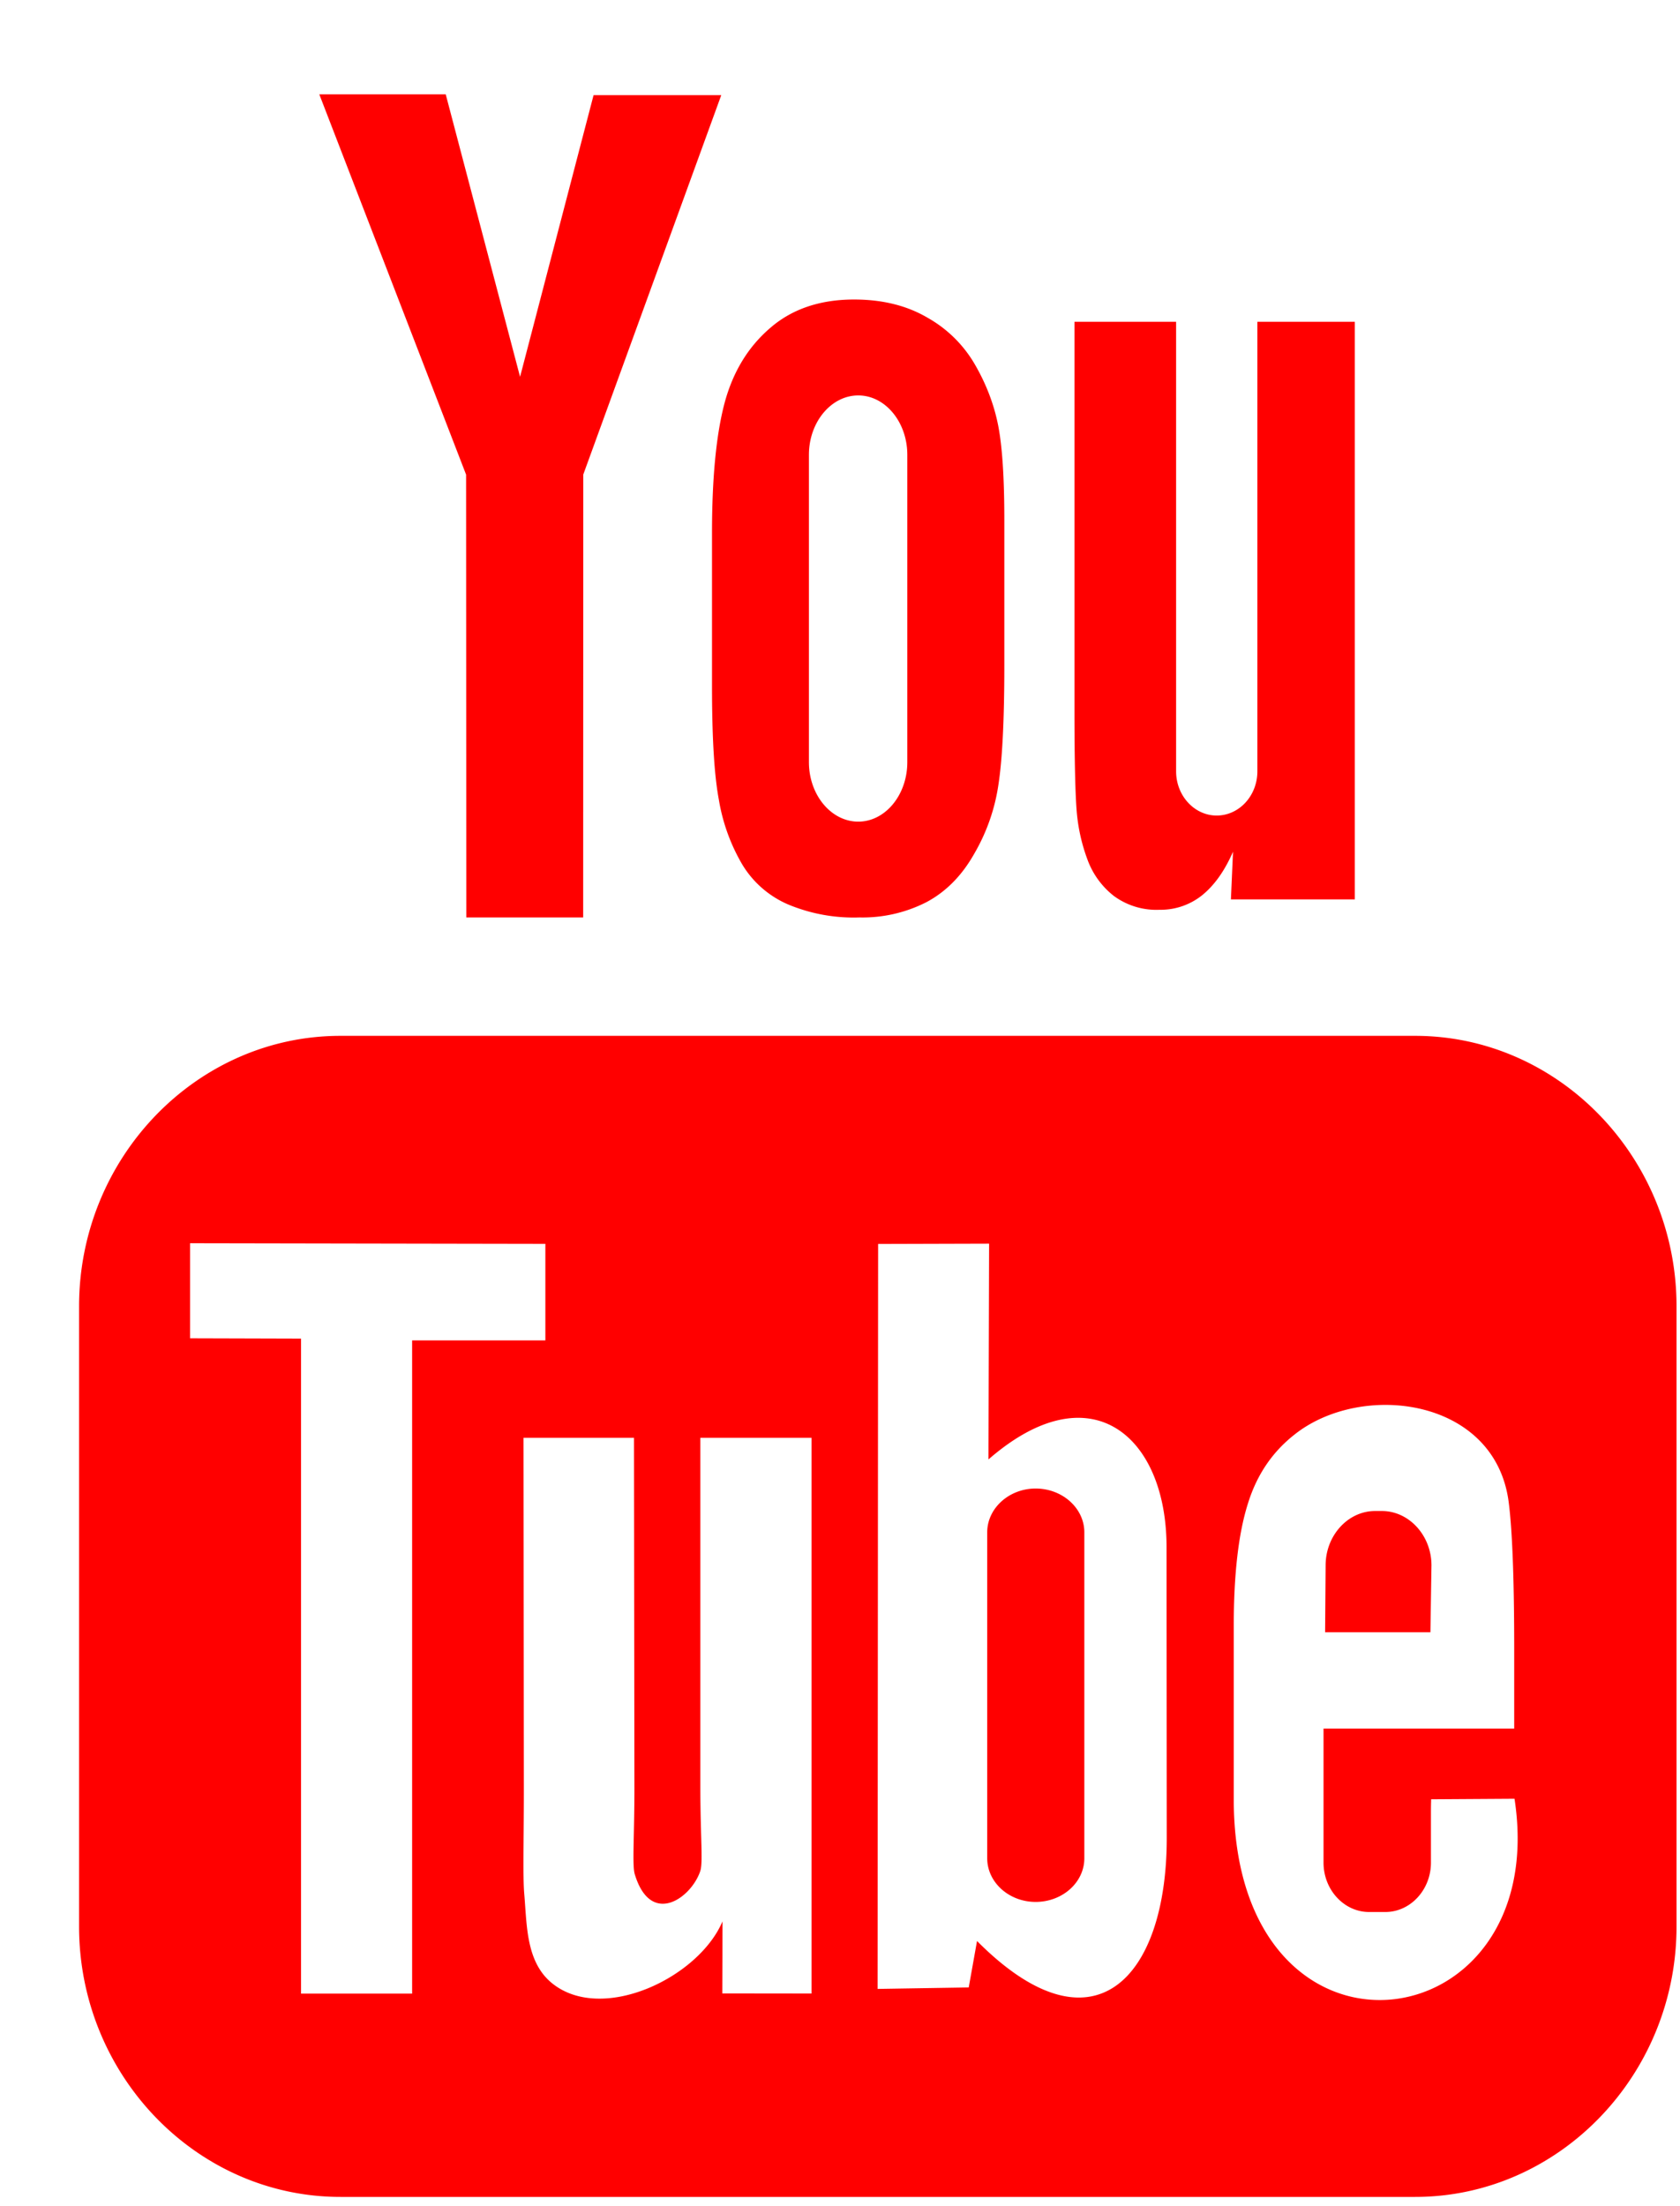<svg xmlns="http://www.w3.org/2000/svg" width="16" height="21">
  <path fill="#ff0000" d="M13.478 20.912H3.242c-1.37 0-2.489-1.159-2.489-2.575v-5.902c0-1.416 1.119-2.575 2.489-2.575h10.236c1.368 0 2.489 1.159 2.489 2.575v5.902c0 1.416-1.121 2.575-2.489 2.575zM5.194 11.84l-3.384-.006v.905l1.057.003v6.235h1.058v-6.218h1.269v-.919zm2.535 1.846H6.67v3.321c0 .48.027.72-.001.804-.087.258-.472.532-.624.028-.025-.088-.003-.353-.003-.811l-.004-3.342H4.986l.003 3.29c.001.505-.011.881.004 1.053.026.301.016.653.271.854.477.376 1.389-.057 1.617-.594l-.002.686.85.001v-5.29zm3.381 1.038c-.001-1.052-.72-1.682-1.696-.832l.006-2.054-1.057.003-.005 7.091.868-.014.079-.442c1.111 1.117 1.809.352 1.807-.987l-.002-2.765zm3.314 2.398l-.794.005a3.836 3.836 0 0 0-.002.118v.485c0 .259-.196.47-.434.47h-.155c-.238 0-.434-.211-.434-.47v-1.276h1.816v-.75c0-.548-.012-1.095-.053-1.409-.131-.99-1.399-1.148-2.039-.64-.202.159-.355.37-.444.657-.09.283-.135.672-.135 1.168v1.646c0 2.74 3.035 2.352 2.674-.004zm-1.328-2.739h.065c.259 0 .472.234.472.517l-.01.637H12.62l.005-.637c0-.283.212-.517.471-.517zm-3.233 3.721c-.253 0-.461-.186-.461-.416v-3.102c0-.229.208-.417.461-.417.256 0 .464.188.464.417v3.102c0 .23-.208.416-.464.416zm1.88-9.997c-.08.184-.179.322-.296.416a.632.632 0 0 1-.405.137.685.685 0 0 1-.433-.131.777.777 0 0 1-.254-.352 1.707 1.707 0 0 1-.101-.458c-.013-.16-.021-.475-.021-.947V3.063h.968v4.279c0 .233.175.421.386.421.214 0 .388-.188.388-.421V3.063h.928v5.498h-1.18l.02-.454zm-2.466.022c-.117.207-.269.36-.453.458a1.338 1.338 0 0 1-.639.146 1.62 1.62 0 0 1-.682-.125.945.945 0 0 1-.435-.381 1.798 1.798 0 0 1-.222-.616c-.045-.24-.065-.603-.065-1.083V5.072c0-.528.041-.94.12-1.237.08-.297.225-.534.434-.713.207-.18.474-.271.799-.271.273 0 .506.059.701.174a1.2 1.2 0 0 1 .453.45c.107.186.179.377.218.573.039.199.059.496.059.899v1.392c0 .509-.019.885-.055 1.122a1.83 1.83 0 0 1-.233.668zm-.636-3.8c0-.311-.21-.565-.467-.565-.258 0-.47.254-.47.565v2.926c0 .312.212.566.47.566.257 0 .467-.254.467-.566V4.329zM5.554 8.733H4.441l-.002-4.215L3.041.898h1.204l.708 2.689.7-2.681h1.216L5.555 4.517l-.001 4.216z"/>
</svg>